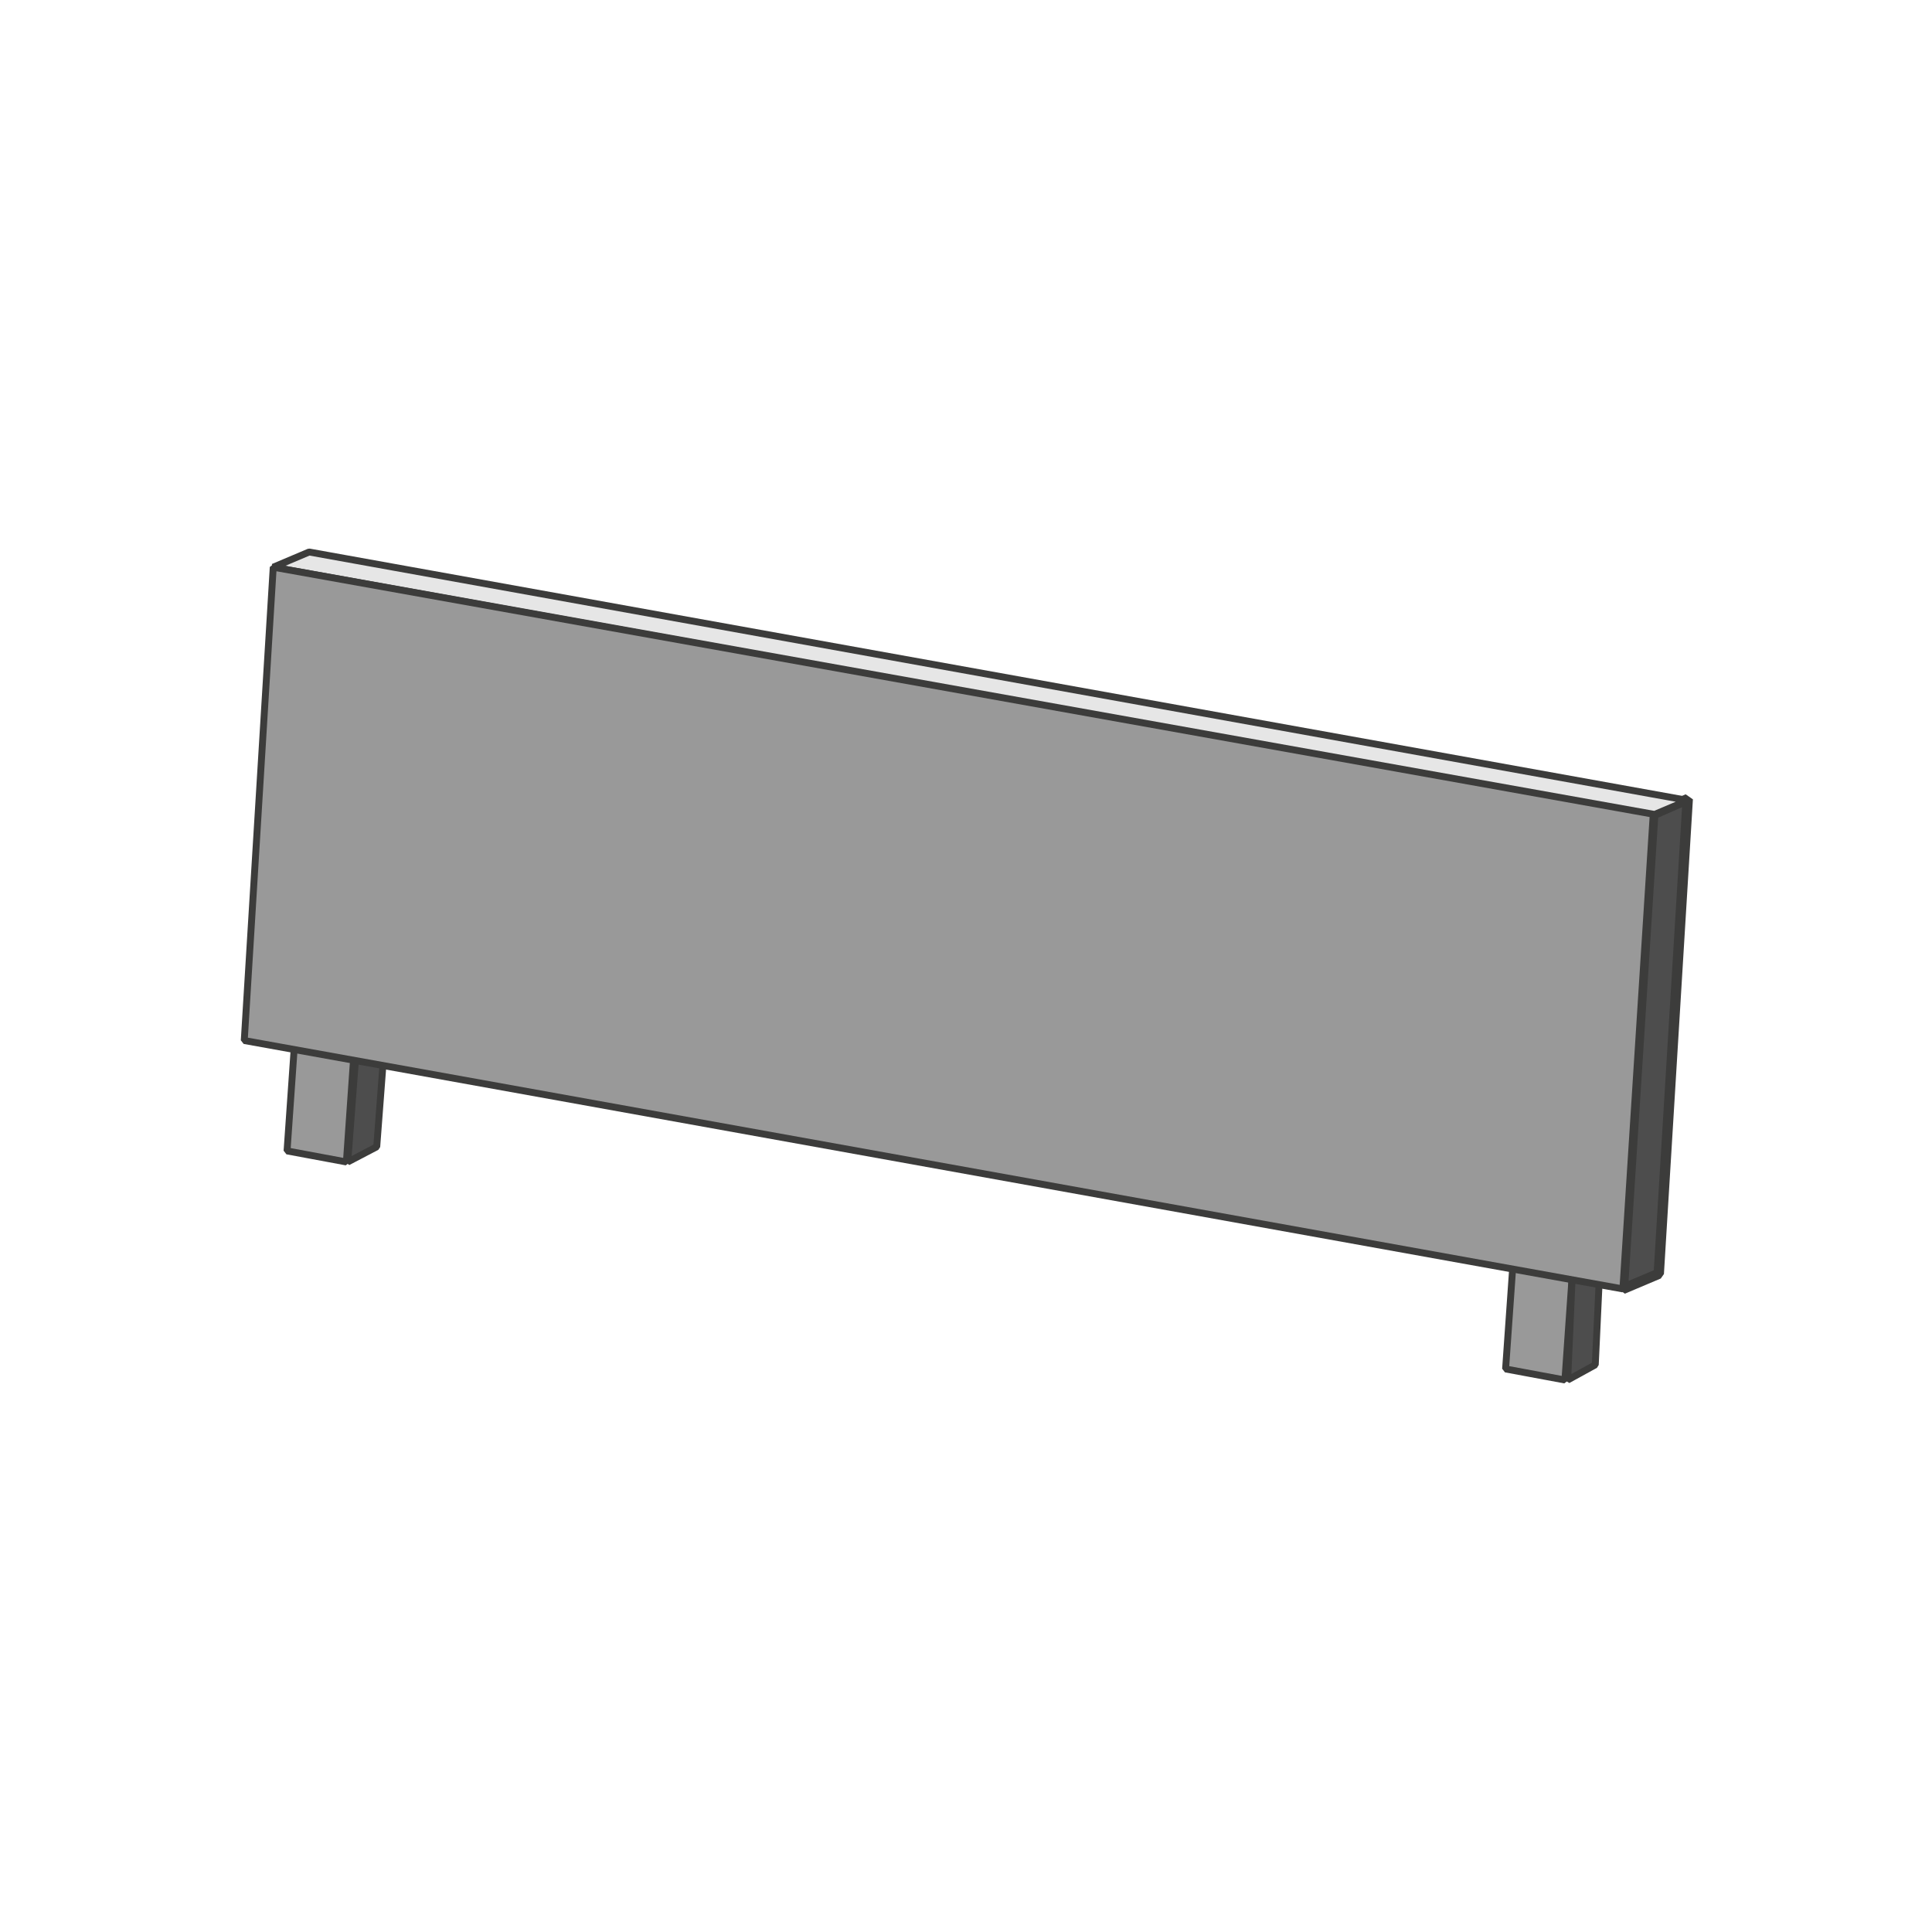 <?xml version="1.0" encoding="utf-8"?>
<!-- Generator: Adobe Illustrator 19.0.0, SVG Export Plug-In . SVG Version: 6.00 Build 0)  -->
<svg version="1.1" id="Ebene_1" xmlns="http://www.w3.org/2000/svg" xmlns:xlink="http://www.w3.org/1999/xlink" x="0px" y="0px"
	 width="140px" height="140px" viewBox="-2429 2431 140 140" style="enable-background:new -2429 2431 140 140;"
	 xml:space="preserve">
<style type="text/css">
	.st0{fill:#E6E6E6;stroke:#3C3C3B;stroke-width:0.5;stroke-miterlimit:1;}
	.st1{fill:#999999;stroke:#3C3C3B;stroke-width:0.5;stroke-miterlimit:1;}
	.st2{fill:#4D4D4D;stroke:#3C3C3B;stroke-width:0.5;stroke-miterlimit:1;}
	.st3{fill:#4D4D4D;stroke:#3C3C3B;stroke-width:0.75;stroke-miterlimit:1;}
</style>
<polygon class="st0" points="-2404.3,2500.4 -2406.8,2501.5 -2402.4,2502.3 -2399.9,2501.2 "/>
<polygon class="st0" points="-2316.5,2516.3 -2319,2517.4 -2314.7,2518.1 -2312.2,2517 "/>
<polygon class="st1" points="-2314.7,2518.1 -2315.6,2531 -2319.9,2530.2 -2319,2517.4 "/>
<polygon class="st2" points="-2311.8,2495.6 -2313.4,2529.9 -2315.4,2531 -2313.9,2496.7 "/>
<polygon class="st1" points="-2403,2502.3 -2403.9,2515.2 -2408.2,2514.4 -2407.3,2501.5 "/>
<polygon class="st2" points="-2399.1,2479.8 -2401.7,2514.1 -2403.8,2515.2 -2401.2,2480.8 "/>
<polygon class="st3" points="-2306.7,2488.9 -2308.8,2523.3 -2311.4,2524.4 -2309.2,2490 "/>
<path class="st0" d="M-2406.6,2471l-2.6,1.1l99.9,18l2.6-1.1L-2406.6,2471z"/>
<polygon class="st1" points="-2309.2,2490 -2311.4,2524.4 -2411.3,2506.4 -2409.2,2472.1 "/>
</svg>

